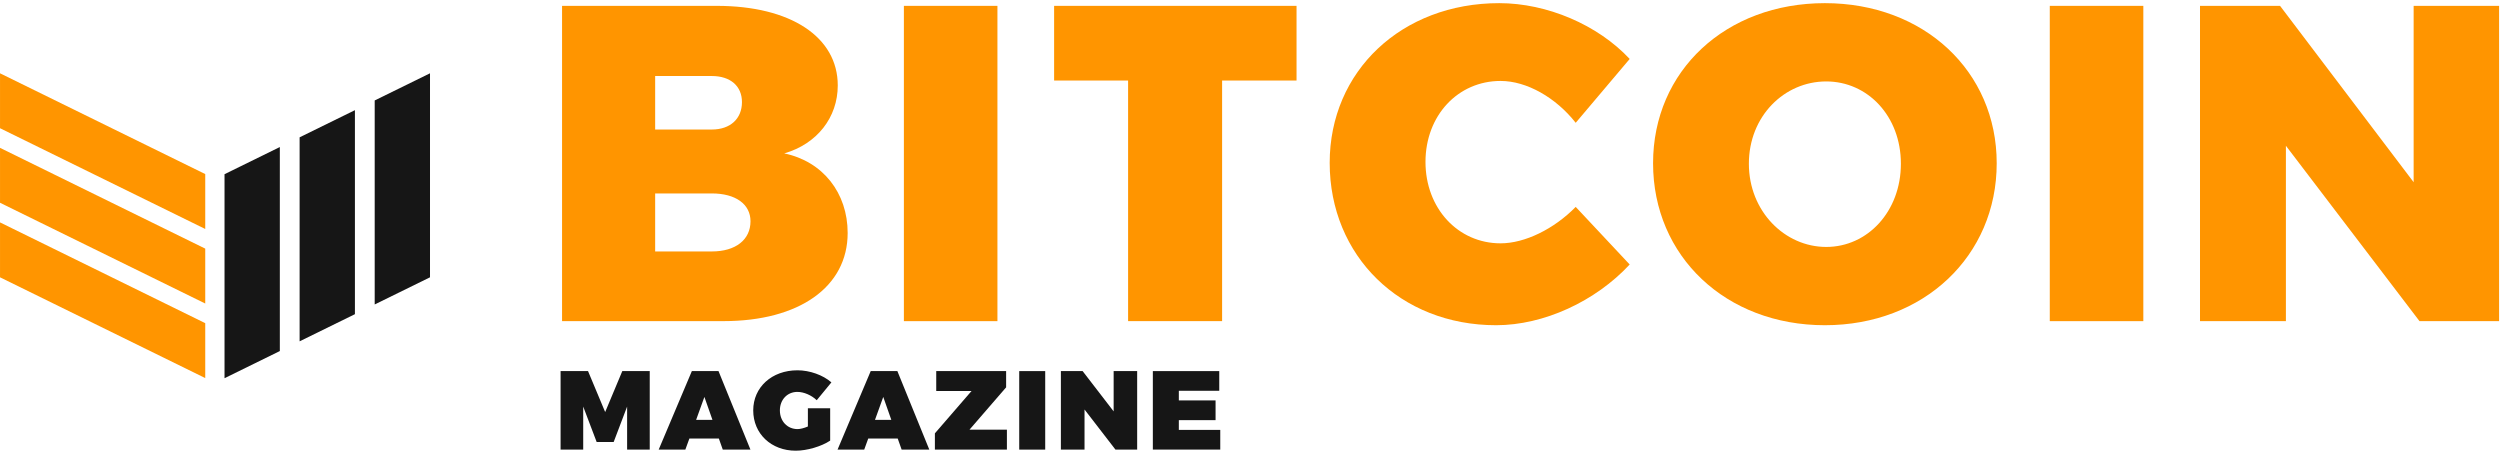 <?xml version="1.0" encoding="UTF-8" standalone="no"?>
<!DOCTYPE svg PUBLIC "-//W3C//DTD SVG 1.1//EN" "http://www.w3.org/Graphics/SVG/1.1/DTD/svg11.dtd">
<svg width="100%" height="100%" viewBox="0 0 455 83" version="1.1" xmlns="http://www.w3.org/2000/svg" xmlns:xlink="http://www.w3.org/1999/xlink" xml:space="preserve" xmlns:serif="http://www.serif.com/" style="fill-rule:evenodd;clip-rule:evenodd;stroke-linejoin:round;stroke-miterlimit:1.414;">
    <g transform="matrix(1,0,0,1,-78.707,-80.058)">
        <g transform="matrix(1,0,0,1,-56.129,-2565.32)">
            <g transform="matrix(1,0,0,1,0,432.551)">
                <g transform="matrix(0.977,0,0,0.97,1.763,69.372)">
                    <g transform="matrix(0.267,0,0,0.267,136.209,2223.5)">
                        <path d="M195.225,195.184L156.637,214.269L156.637,70.906L195.225,51.821L195.225,195.184ZM247.612,169.273L209.025,188.359L209.025,44.996L247.585,25.924L247.612,25.924L247.612,169.273ZM261.412,162.448L261.412,19.085L300,0L300,143.363L261.412,162.448Z" style="fill:rgb(22,22,22);"/>
                    </g>
                    <g transform="matrix(0.267,0,0,0.267,136.209,2223.5)">
                        <path d="M143.184,175.593L143.184,214.18L0,143.363L0,104.775L143.184,175.593ZM143.184,123.205L143.184,161.793L0,90.975L0,52.388L143.184,123.205ZM143.184,70.817L143.184,109.405L0,38.588L0,0L143.184,70.817Z" style="fill:rgb(255,149,0);"/>
                    </g>
                </g>
                <g>
                    <g transform="matrix(1.263,0,0,1.263,-294.674,502.516)">
                        <path d="M421.064,1355.01L421.064,1400.44L444.332,1400.44C455.22,1400.44 462.22,1395.52 462.22,1387.74C462.22,1381.97 458.655,1377.43 453.081,1376.27C457.813,1374.91 460.794,1371.08 460.794,1366.48C460.794,1359.48 453.989,1355.01 443.359,1355.01L421.064,1355.01ZM434.48,1365.12L442.646,1365.12C445.304,1365.12 446.989,1366.55 446.989,1368.88C446.989,1371.28 445.304,1372.83 442.646,1372.83L434.48,1372.83L434.48,1365.12ZM434.48,1382.04L442.646,1382.04C446.082,1382.04 448.22,1383.59 448.22,1386.05C448.22,1388.71 446.082,1390.4 442.646,1390.4L434.48,1390.4L434.48,1382.04Z" style="fill:rgb(255,149,0);fill-rule:nonzero;"/>
                    </g>
                    <g transform="matrix(1.263,0,0,1.263,-294.674,502.516)">
                        <rect x="470.322" y="1355.01" width="13.481" height="45.434" style="fill:rgb(255,149,0);fill-rule:nonzero;"/>
                    </g>
                    <g transform="matrix(1.263,0,0,1.263,-297.825,502.516)">
                        <path d="M529.399,1365.77L529.399,1355.01L494.465,1355.01L494.465,1365.77L505.127,1365.77L505.127,1400.44L518.673,1400.44L518.673,1365.77L529.399,1365.77Z" style="fill:rgb(255,149,0);fill-rule:nonzero;"/>
                    </g>
                    <g transform="matrix(1,0,0,1,-3.626,0)">
                        <g transform="matrix(1.263,0,0,1.263,-295.657,502.516)">
                            <path d="M559.764,1354.62C545.7,1354.62 535.33,1364.41 535.33,1377.63C535.33,1391.05 545.505,1401.03 559.31,1401.03C566.181,1401.03 573.634,1397.59 578.56,1392.28L570.782,1383.98C567.671,1387.16 563.459,1389.23 559.959,1389.23C553.801,1389.23 549.135,1384.17 549.135,1377.5C549.135,1370.82 553.801,1365.83 559.959,1365.83C563.718,1365.83 567.931,1368.23 570.782,1371.86L578.56,1362.66C573.958,1357.73 566.634,1354.62 559.764,1354.62Z" style="fill:rgb(255,149,0);fill-rule:nonzero;"/>
                        </g>
                        <g transform="matrix(1.263,0,0,1.263,-295.657,502.516)">
                            <path d="M606.689,1354.62C592.43,1354.62 581.93,1364.34 581.93,1377.69C581.93,1391.11 592.43,1401.03 606.689,1401.03C620.948,1401.03 631.448,1391.05 631.448,1377.69C631.448,1364.41 620.948,1354.62 606.689,1354.62ZM606.883,1365.9C612.846,1365.9 617.642,1370.89 617.642,1377.76C617.642,1384.63 612.846,1389.75 606.883,1389.75C600.921,1389.75 595.736,1384.63 595.736,1377.76C595.736,1370.89 600.856,1365.9 606.883,1365.9Z" style="fill:rgb(255,149,0);fill-rule:nonzero;"/>
                        </g>
                        <g transform="matrix(1.263,0,0,1.263,-295.657,502.516)">
                            <rect x="639.096" y="1355.01" width="13.481" height="45.434" style="fill:rgb(255,149,0);fill-rule:nonzero;"/>
                        </g>
                        <g transform="matrix(1.263,0,0,1.263,-295.985,502.516)">
                            <path d="M704.103,1400.44L704.103,1355.01L691.789,1355.01L691.789,1380.42L672.539,1355.01L661.003,1355.01L661.003,1400.44L673.382,1400.44L673.382,1375.17L692.632,1400.44L704.103,1400.44Z" style="fill:rgb(255,149,0);fill-rule:nonzero;"/>
                        </g>
                    </g>
                </g>
                <g transform="matrix(0.728,0,0,0.728,-67.907,1275.13)">
                    <path d="M440.928,1400.44L440.928,1380.82L434.068,1380.82L429.784,1391.06L425.5,1380.82L418.64,1380.82L418.64,1400.44L424.296,1400.44L424.296,1389.69L427.656,1398.54L431.912,1398.54L435.272,1389.69L435.272,1400.44L440.928,1400.44Z" style="fill:rgb(22,22,22);fill-rule:nonzero;"/>
                    <path d="M458.204,1397.67L459.184,1400.44L466.1,1400.44L458.12,1380.82L451.456,1380.82L443.168,1400.44L449.832,1400.44L450.84,1397.67L458.204,1397.67ZM456.608,1393.02L452.52,1393.02L454.592,1387.28L456.608,1393.02Z" style="fill:rgb(22,22,22);fill-rule:nonzero;"/>
                    <path d="M480.464,1390.11L480.464,1394.67C479.512,1395.07 478.56,1395.32 477.888,1395.32C475.34,1395.32 473.464,1393.36 473.464,1390.64C473.464,1387.98 475.312,1386.02 477.832,1386.02C479.456,1386.02 481.36,1386.84 482.676,1388.1L486.344,1383.64C484.244,1381.8 480.912,1380.62 477.86,1380.62C471.448,1380.62 466.8,1384.85 466.8,1390.64C466.8,1396.47 471.28,1400.72 477.44,1400.72C480.24,1400.72 483.852,1399.66 486.036,1398.2L486.036,1390.11L480.464,1390.11Z" style="fill:rgb(22,22,22);fill-rule:nonzero;"/>
                    <path d="M502.92,1397.67L503.9,1400.44L510.816,1400.44L502.836,1380.82L496.172,1380.82L487.884,1400.44L494.548,1400.44L495.556,1397.67L502.92,1397.67ZM501.324,1393.02L497.236,1393.02L499.308,1387.28L501.324,1393.02Z" style="fill:rgb(22,22,22);fill-rule:nonzero;"/>
                    <path d="M530.024,1384.88L530.024,1380.82L512.552,1380.82L512.552,1385.8L521.372,1385.8L512.216,1396.38L512.216,1400.44L530.22,1400.44L530.22,1395.46L520.868,1395.46L530.024,1384.88Z" style="fill:rgb(22,22,22);fill-rule:nonzero;"/>
                    <rect x="533.3" y="1380.82" width="6.496" height="19.628" style="fill:rgb(22,22,22);fill-rule:nonzero;"/>
                    <path d="M562.784,1400.44L562.784,1380.82L556.904,1380.82L556.904,1390.89L549.148,1380.82L543.716,1380.82L543.716,1400.44L549.624,1400.44L549.624,1390.42L557.352,1400.44L562.784,1400.44Z" style="fill:rgb(22,22,22);fill-rule:nonzero;"/>
                    <path d="M583.308,1385.74L583.308,1380.82L566.704,1380.82L566.704,1400.44L583.56,1400.44L583.56,1395.52L573.2,1395.52L573.2,1393.08L582.384,1393.08L582.384,1388.15L573.2,1388.15L573.2,1385.74L583.308,1385.74Z" style="fill:rgb(22,22,22);fill-rule:nonzero;"/>
                </g>
            </g>
        </g>
    </g>
</svg>
